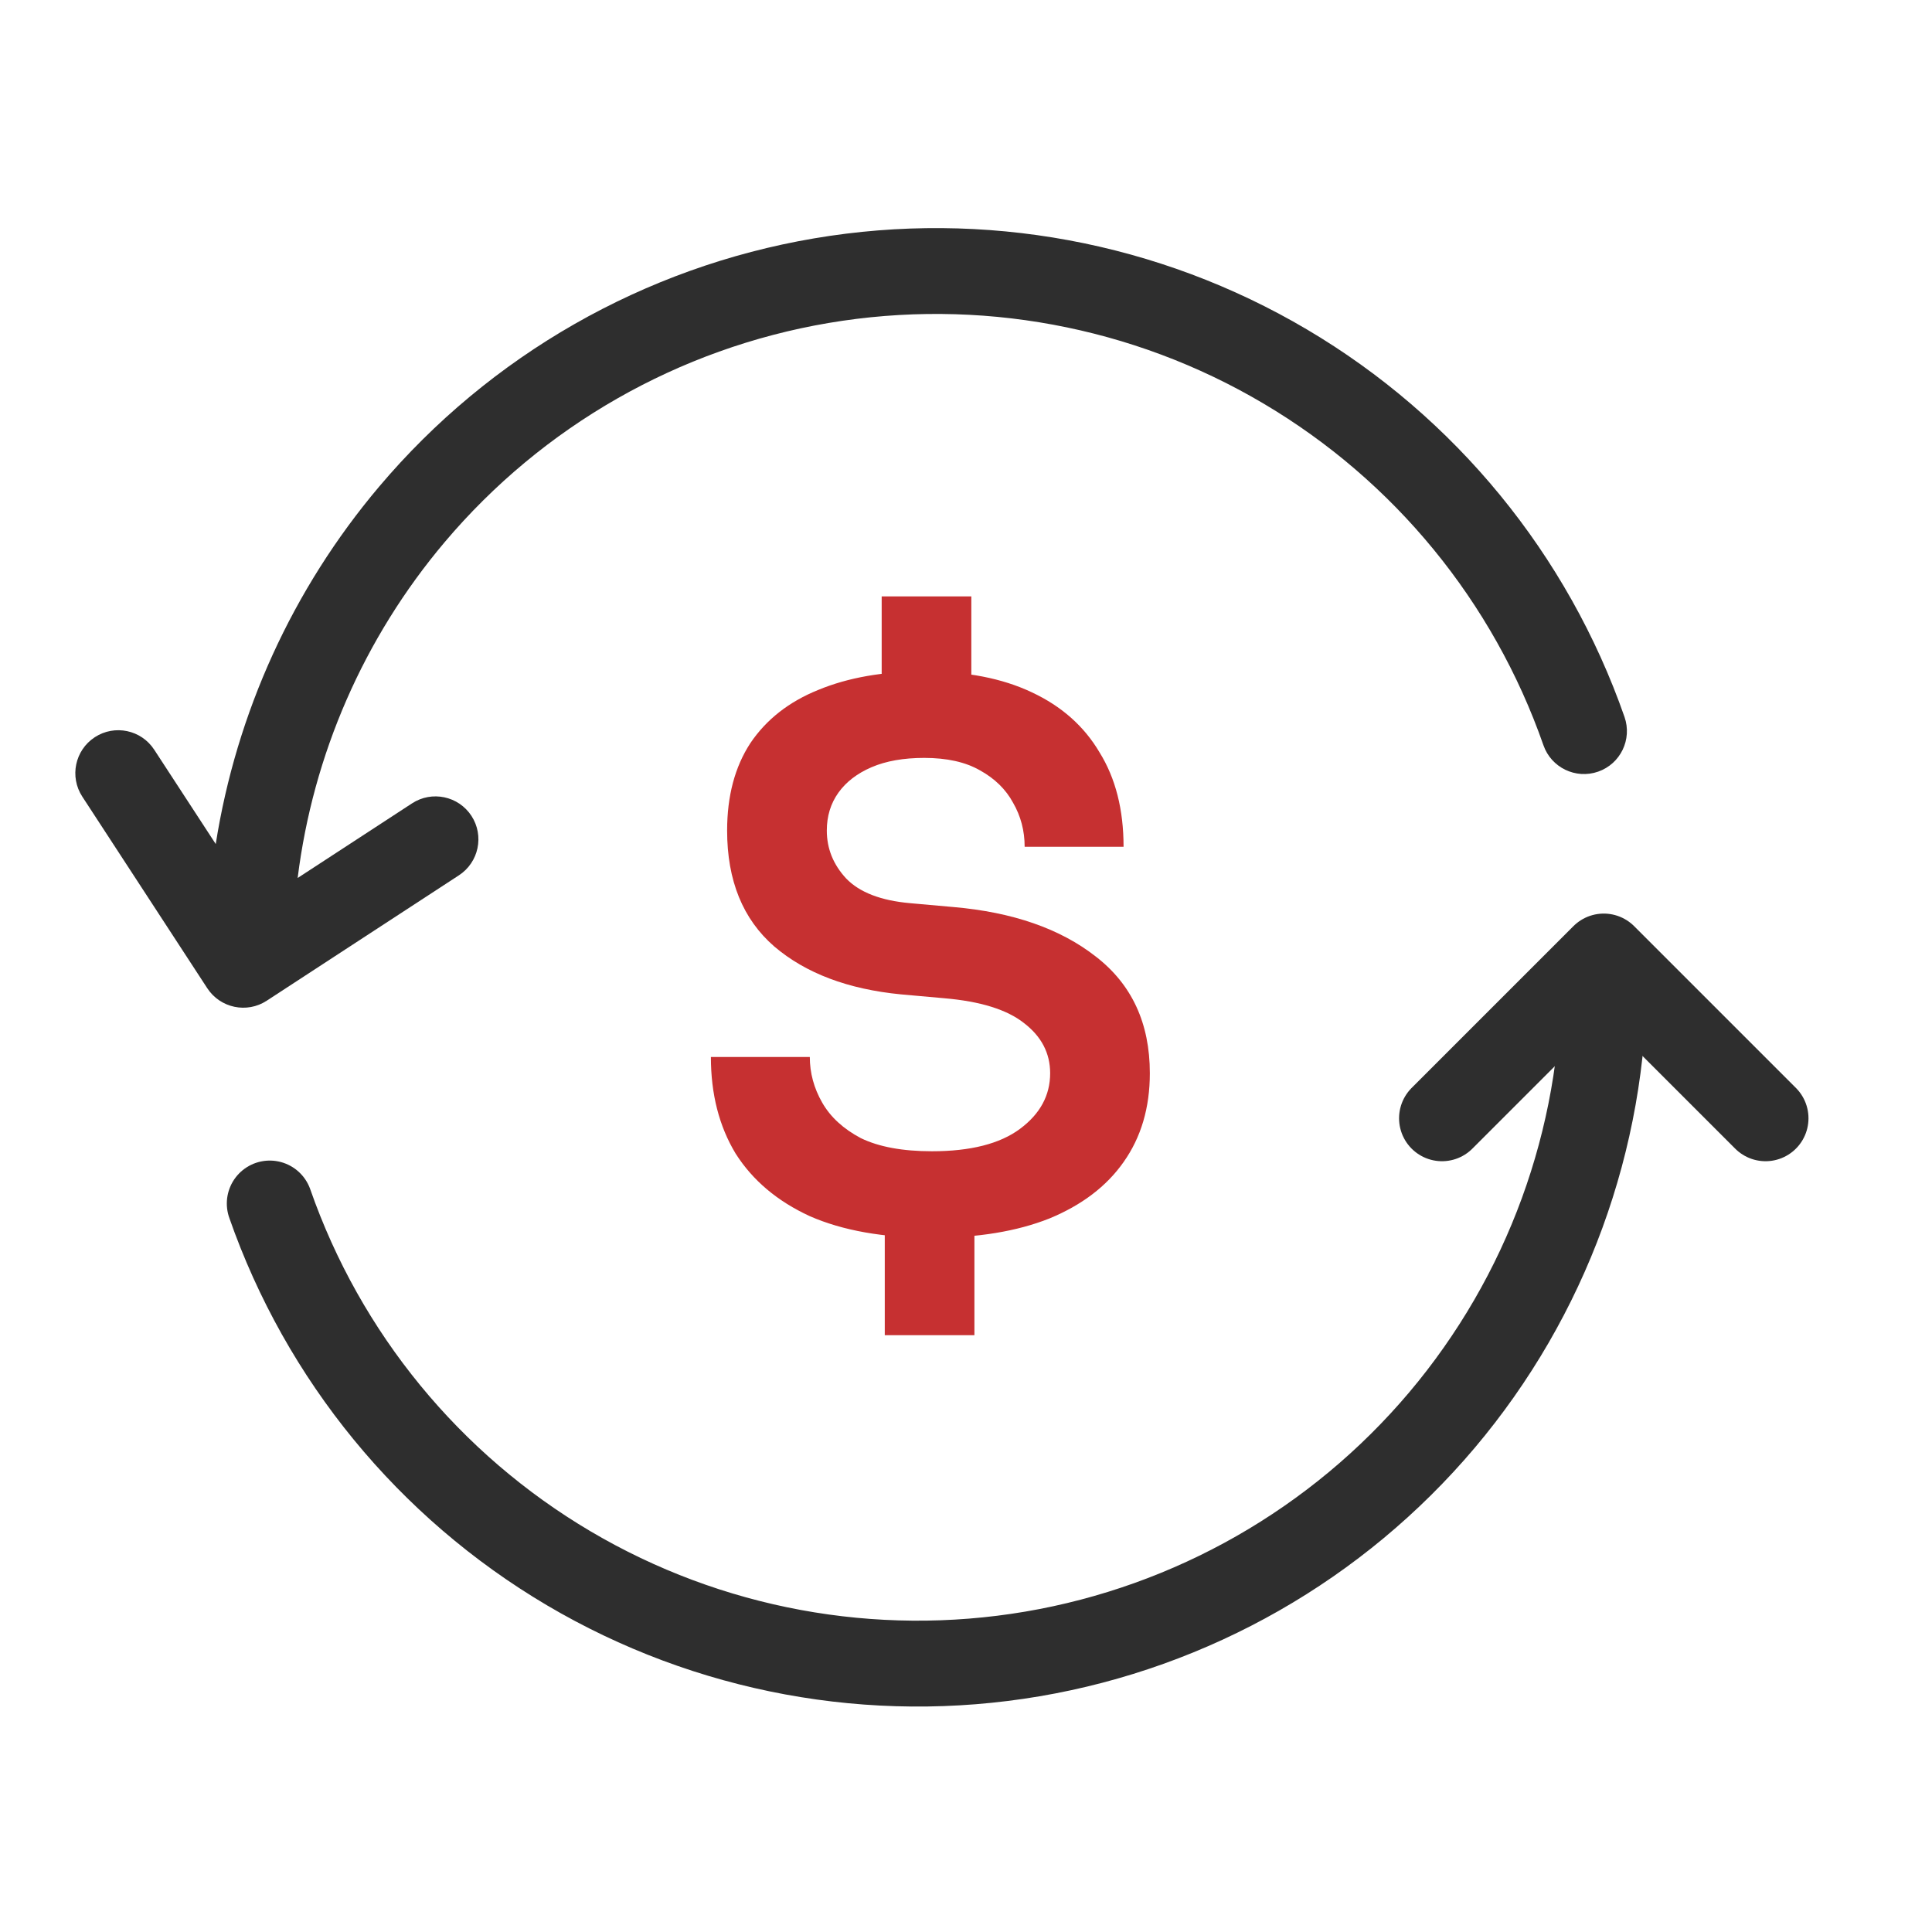 <svg xmlns="http://www.w3.org/2000/svg" width="45" height="45" viewBox="0 0 45 45" fill="none"><g clip-path="url(#clip0_50169_79267)"><path fill-rule="evenodd" clip-rule="evenodd" d="M5.025 19.659C5.506 16.606 6.813 13.724 8.828 11.338C11.417 8.272 15.008 6.223 18.963 5.552C22.919 4.881 26.985 5.632 30.44 7.673C33.894 9.713 36.515 12.911 37.838 16.699C38.02 17.221 37.745 17.791 37.224 17.973C36.702 18.155 36.132 17.88 35.95 17.359C34.783 14.016 32.471 11.195 29.422 9.395C26.375 7.594 22.788 6.932 19.298 7.523C15.808 8.115 12.64 9.924 10.356 12.629C8.473 14.859 7.29 17.579 6.933 20.45L9.597 18.712C10.059 18.41 10.679 18.541 10.981 19.003C11.282 19.466 11.152 20.085 10.69 20.387L6.212 23.309C5.75 23.611 5.13 23.48 4.828 23.018L1.917 18.555C1.615 18.092 1.746 17.473 2.208 17.171C2.671 16.869 3.29 16.999 3.592 17.462L5.025 19.659Z" fill="#2E2E2E"></path><path d="M37.358 22.762C37.358 26.538 36.021 30.193 33.585 33.078C31.148 35.963 27.769 37.892 24.046 38.524C20.323 39.155 16.497 38.448 13.246 36.528C9.994 34.607 7.528 31.598 6.283 28.032" stroke="#2E2E2E" stroke-width="2" stroke-linecap="round"></path><path d="M33.587 26.047L37.355 22.279L41.123 26.047" stroke="#2E2E2E" stroke-width="2" stroke-linecap="round" stroke-linejoin="round"></path><path d="M21.706 28.831C20.578 28.831 19.63 28.663 18.862 28.327C18.106 27.979 17.53 27.493 17.134 26.869C16.75 26.233 16.558 25.483 16.558 24.619H18.862C18.862 24.991 18.958 25.345 19.15 25.681C19.342 26.017 19.642 26.293 20.05 26.509C20.47 26.713 21.022 26.815 21.706 26.815C22.606 26.815 23.29 26.641 23.758 26.293C24.226 25.945 24.46 25.513 24.46 24.997C24.46 24.529 24.256 24.139 23.848 23.827C23.452 23.515 22.834 23.323 21.994 23.251L20.986 23.161C19.75 23.041 18.766 22.669 18.034 22.045C17.302 21.409 16.936 20.509 16.936 19.345C16.936 18.541 17.116 17.863 17.476 17.311C17.848 16.759 18.376 16.345 19.06 16.069C19.756 15.781 20.578 15.637 21.526 15.637C22.51 15.637 23.344 15.799 24.028 16.123C24.724 16.447 25.252 16.915 25.612 17.527C25.984 18.127 26.17 18.859 26.17 19.723H23.866C23.866 19.351 23.776 19.009 23.596 18.697C23.428 18.385 23.17 18.133 22.822 17.941C22.486 17.749 22.054 17.653 21.526 17.653C21.046 17.653 20.638 17.725 20.302 17.869C19.966 18.013 19.708 18.211 19.528 18.463C19.348 18.715 19.258 19.009 19.258 19.345C19.258 19.765 19.408 20.137 19.708 20.461C20.02 20.785 20.518 20.977 21.202 21.037L22.21 21.127C23.59 21.247 24.694 21.631 25.522 22.279C26.362 22.927 26.782 23.833 26.782 24.997C26.782 25.801 26.578 26.491 26.17 27.067C25.774 27.631 25.198 28.069 24.442 28.381C23.686 28.681 22.774 28.831 21.706 28.831ZM20.608 31.099V28.471H22.696V31.099H20.608ZM20.536 16.519V13.891H22.624V16.519H20.536Z" fill="#C63031"></path></g><defs><clipPath id="clip0_50169_79267"><rect width="41" height="36" fill="white" transform="translate(1.628 4.305)"></rect></clipPath></defs></svg>